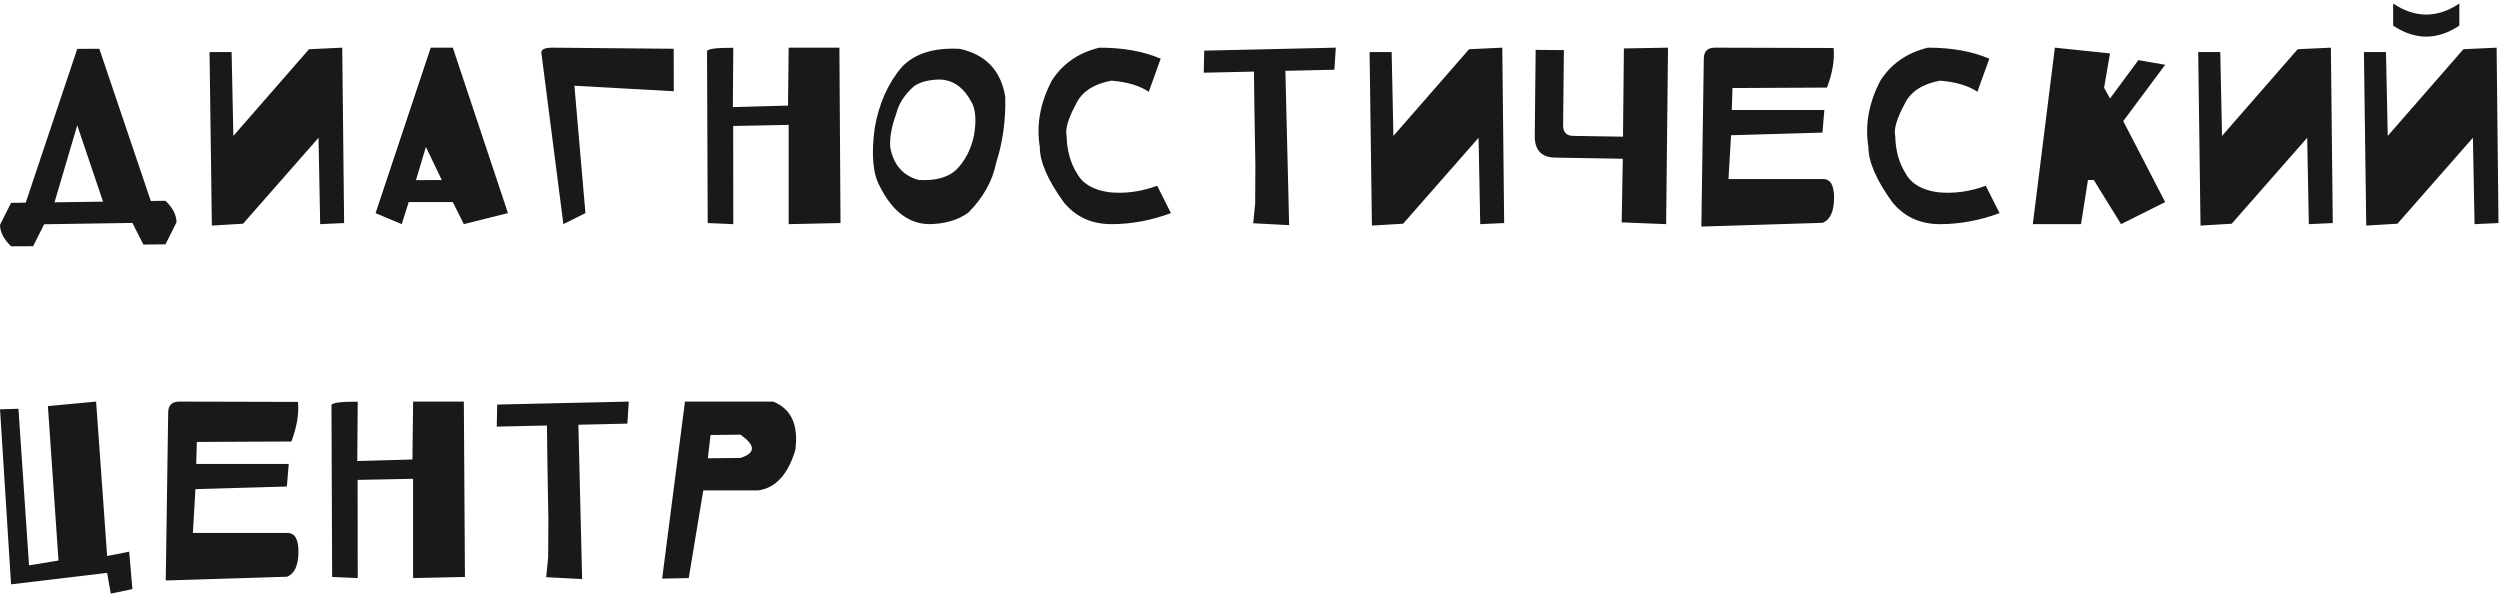 <?xml version="1.0" encoding="UTF-8"?> <svg xmlns="http://www.w3.org/2000/svg" width="332" height="79" viewBox="0 0 332 79" fill="none"><path d="M13.188 6.476L20.028 26.691L21.977 26.662C22.953 27.609 23.441 28.566 23.441 29.533L21.977 32.448L19.047 32.477L17.582 29.606L5.863 29.782L4.398 32.697L1.469 32.711C0.492 31.754 0.004 30.802 0.004 29.855L1.469 26.94L3.417 26.911L10.258 6.491L13.188 6.476ZM10.258 16.642L7.24 26.867L13.685 26.779L10.258 16.642ZM27.827 6.916H30.757L30.991 18.048L41.04 6.535L45.449 6.33L45.698 29.621L42.52 29.767L42.3 18.297L32.28 29.709L28.135 29.957L27.827 6.916ZM49.879 28.302L57.203 6.33H60.133L67.457 28.302L61.598 29.767L60.133 26.837H54.273L53.351 29.767L49.879 28.302ZM56.559 19.513L55.24 23.922L58.668 23.908L56.559 19.513ZM71.887 6.974C71.897 6.544 72.385 6.33 73.352 6.33L89.465 6.476L89.48 12.116L76.281 11.383L77.746 28.302L74.816 29.767L71.887 6.974ZM93.894 6.828C93.894 6.496 95.057 6.334 97.381 6.344L97.322 14.225L104.646 14.02L104.734 6.33H111.473L111.619 29.621L104.734 29.767V16.584L97.366 16.73L97.381 29.767L93.982 29.621L93.894 6.828ZM132.279 21.666C131.801 24.049 130.57 26.242 128.588 28.244C127.201 29.24 125.438 29.748 123.3 29.767C120.644 29.679 118.505 28.034 116.884 24.831C115.917 23.151 115.678 20.534 116.166 16.979C116.742 13.698 117.958 10.988 119.813 8.849C121.522 7.082 124.086 6.295 127.504 6.491C130.932 7.272 132.929 9.386 133.495 12.834C133.583 15.919 133.178 18.864 132.279 21.666ZM119.008 15.148C118.412 16.75 118.148 18.205 118.217 19.513C118.627 21.847 119.877 23.307 121.967 23.893C124.164 24.03 125.824 23.595 126.947 22.589C128.158 21.378 128.959 19.835 129.35 17.96C129.691 15.929 129.56 14.425 128.954 13.449C127.938 11.593 126.571 10.631 124.853 10.563C123.476 10.563 122.338 10.841 121.439 11.398C120.141 12.531 119.33 13.781 119.008 15.148ZM138.086 19.513C137.607 16.584 138.135 13.654 139.668 10.724C141.104 8.468 143.213 7.003 145.996 6.33C149.16 6.33 151.875 6.818 154.141 7.794L152.559 12.189C151.338 11.369 149.678 10.876 147.578 10.71C145.234 11.159 143.677 12.184 142.905 13.786C141.851 15.748 141.431 17.169 141.646 18.048C141.694 20.002 142.158 21.666 143.037 23.044C143.789 24.42 145.22 25.25 147.329 25.534C149.438 25.739 151.553 25.451 153.672 24.669L155.503 28.302C152.866 29.279 150.229 29.767 147.593 29.767C144.946 29.767 142.832 28.791 141.25 26.837C139.131 23.908 138.076 21.466 138.086 19.513ZM166.422 29.65L166.686 27.028L166.715 21.989L166.583 14.269L166.524 9.508L159.859 9.655L159.918 6.725L177.394 6.33L177.203 9.259L170.699 9.406L171.124 26.837L171.197 29.899L166.422 29.65ZM181.882 6.916H184.812L185.046 18.048L195.095 6.535L199.504 6.33L199.753 29.621L196.574 29.767L196.354 18.297L186.335 29.709L182.189 29.957L181.882 6.916ZM203.934 6.623L207.684 6.652L207.581 16.613C207.571 17.589 208.055 18.068 209.031 18.048L215.535 18.151L215.652 6.432L221.512 6.33L221.263 29.767L215.359 29.533L215.506 21.081L206.717 20.934C204.764 20.963 203.797 20.002 203.816 18.048L203.934 6.623ZM226.264 7.78C226.273 6.813 226.767 6.33 227.743 6.33L243.505 6.374C243.651 7.936 243.358 9.689 242.626 11.632L230.072 11.691L229.984 14.606H242.274L242.025 17.609L229.882 17.96L229.545 23.776H242.128C243.114 23.786 243.593 24.66 243.563 26.398C243.534 28.127 243.031 29.191 242.055 29.591L225.941 30.089L226.264 7.78ZM248.125 19.513C247.646 16.584 248.174 13.654 249.707 10.724C251.143 8.468 253.252 7.003 256.035 6.33C259.199 6.33 261.914 6.818 264.18 7.794L262.598 12.189C261.377 11.369 259.717 10.876 257.617 10.71C255.273 11.159 253.716 12.184 252.944 13.786C251.89 15.748 251.47 17.169 251.685 18.048C251.733 20.002 252.197 21.666 253.076 23.044C253.828 24.42 255.259 25.25 257.368 25.534C259.478 25.739 261.592 25.451 263.711 24.669L265.542 28.302C262.905 29.279 260.269 29.767 257.632 29.767C254.985 29.767 252.871 28.791 251.289 26.837C249.17 23.908 248.115 21.466 248.125 19.513ZM269.957 29.767L272.887 6.33L280.211 7.091L279.42 11.647L280.211 13.082L283.976 7.985L287.535 8.6L281.969 16.085L287.535 26.837L281.676 29.767L278.058 23.908H277.281L276.358 29.767H269.957ZM291.921 6.916H294.851L295.085 18.048L305.134 6.535L309.543 6.33L309.792 29.621L306.613 29.767L306.394 18.297L296.374 29.709L292.229 29.957L291.921 6.916ZM313.929 6.916H316.858L317.093 18.048L327.142 6.535L331.551 6.33L331.8 29.621L328.621 29.767L328.401 18.297L318.382 29.709L314.236 29.957L313.929 6.916ZM317.811 0.47V3.4C320.74 5.353 323.67 5.353 326.6 3.4V0.47C323.67 2.423 320.74 2.423 317.811 0.47ZM0.004 54.355L2.45 54.282L3.856 75.082L7.768 74.438L6.361 53.93L12.763 53.33L14.227 73.837L17.157 73.266L17.582 78.232L14.711 78.832L14.227 76.079L1.469 77.602L0.004 54.355ZM22.334 54.78C22.344 53.813 22.837 53.33 23.814 53.33L39.575 53.373C39.722 54.936 39.429 56.689 38.696 58.632L26.143 58.691L26.055 61.606H38.345L38.096 64.609L25.952 64.96L25.615 70.776H38.198C39.185 70.786 39.663 71.66 39.634 73.398C39.605 75.126 39.102 76.191 38.125 76.591L22.012 77.089L22.334 54.78ZM44.02 53.828C44.02 53.496 45.182 53.334 47.506 53.344L47.447 61.225L54.772 61.02L54.859 53.33H61.598L61.744 76.621L54.859 76.767V63.584L47.491 63.73L47.506 76.767L44.107 76.621L44.02 53.828ZM72.531 76.65L72.795 74.028L72.824 68.989L72.692 61.269L72.634 56.508L65.969 56.655L66.027 53.725L83.503 53.33L83.312 56.259L76.809 56.406L77.233 73.837L77.307 76.899L72.531 76.65ZM87.933 76.84L90.965 53.33H102.684C105.096 54.306 106.072 56.459 105.613 59.79C104.637 63.012 103.006 64.79 100.721 65.122H93.397L91.463 76.767L87.933 76.84ZM94.363 57.768L93.997 60.859L98.318 60.815C100.369 60.17 100.369 59.14 98.318 57.724L94.363 57.768Z" fill="#1A1919"></path></svg> 